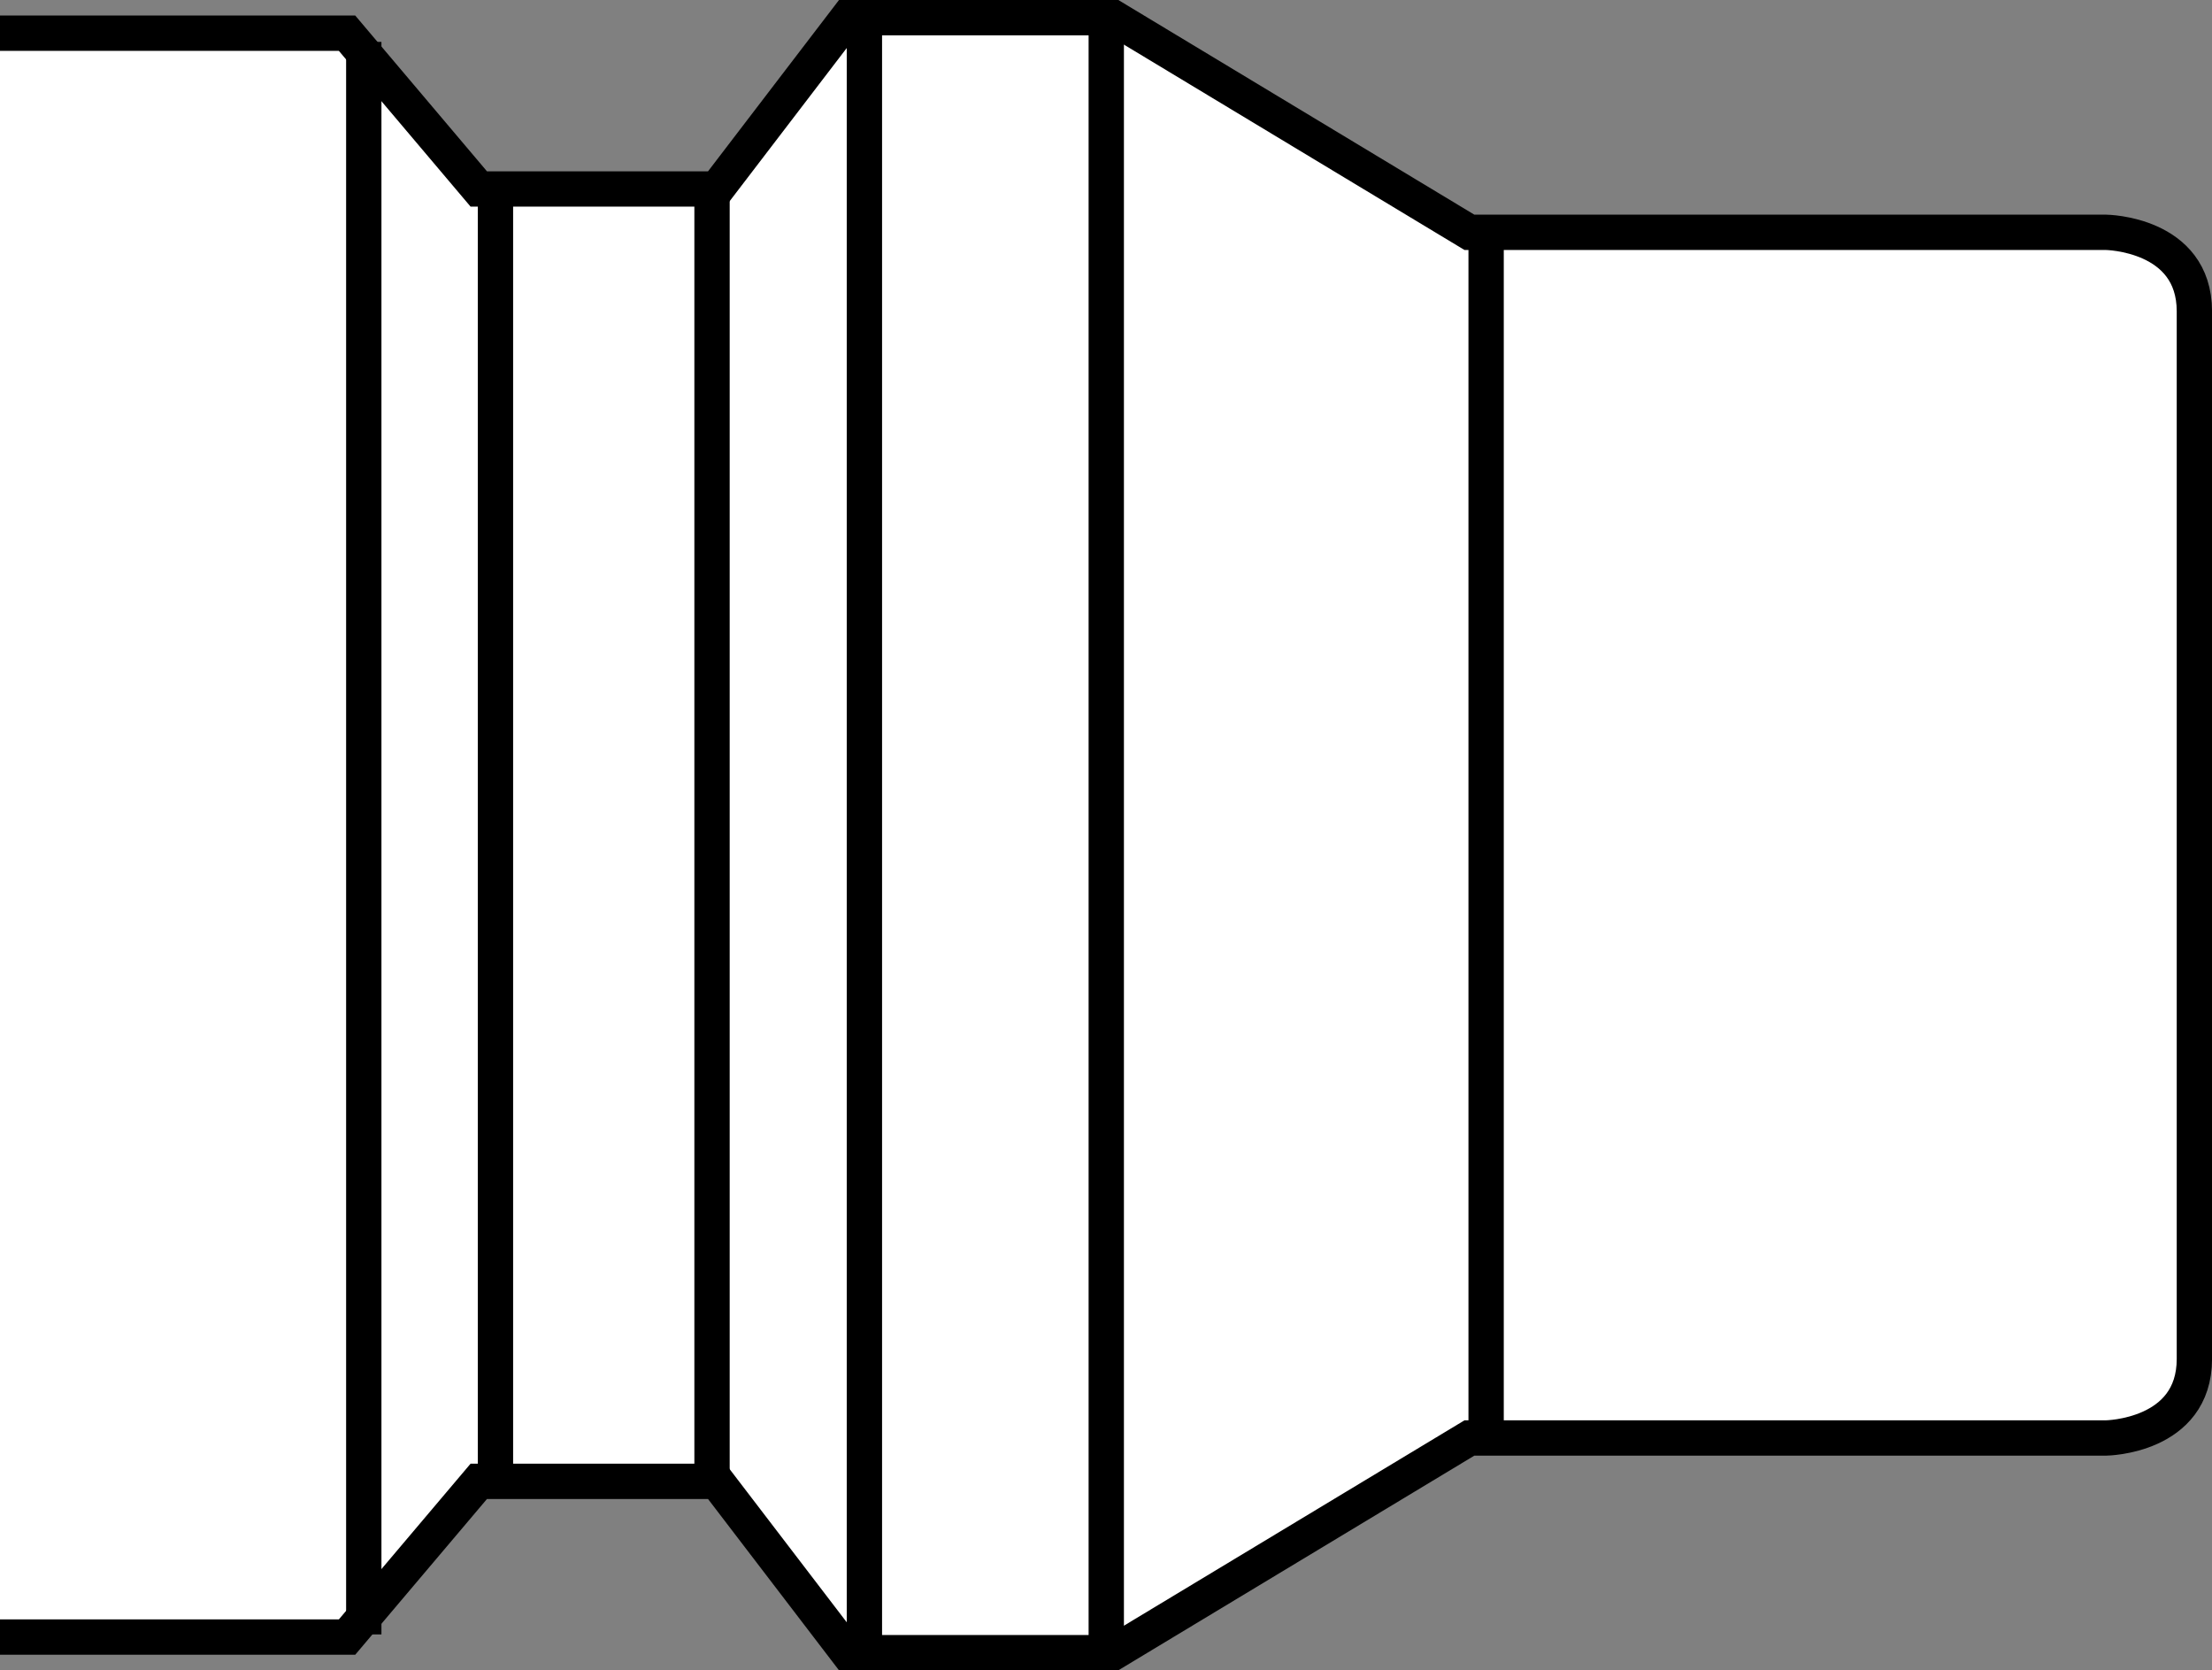 <?xml version="1.0" encoding="iso-8859-1"?>
<!-- Generator: Adobe Illustrator 28.5.0, SVG Export Plug-In . SVG Version: 9.03 Build 54727)  -->
<svg version="1.1" id="image_1_" xmlns="http://www.w3.org/2000/svg" xmlns:xlink="http://www.w3.org/1999/xlink" x="0px" y="0px"
	 width="50.11px" height="37.829px" viewBox="0 0 50.11 37.829" enable-background="new 0 0 50.11 37.829"
	 xml:space="preserve">
<rect x="0" y="0" width="50.11" height="37.829" fill="#808080" stroke="none"/>
<path fill="#FFFFFF" stroke="#000000" stroke-width="0.8" stroke-miterlimit="10" d="M0,37.077h7.862l2.984-3.527h5.391
	l2.967,3.88h6.019l8.065-4.862h14.423c0,0,2-0.024,2-1.79V7.052c0-1.766-2-1.79-2-1.79H33.288
	L25.223,0.4h-6.019l-2.967,3.88h-5.391L7.862,0.752H0"/>
<line fill="none" stroke="#000000" stroke-width="0.8" stroke-miterlimit="10" x1="33.666" y1="32.952" x2="33.666" y2="5.262"/>
<line fill="none" stroke="#000000" stroke-width="0.8" stroke-miterlimit="10" x1="25.061" y1="0.4" x2="25.061" y2="37.713"/>
<line fill="none" stroke="#000000" stroke-width="0.8" stroke-miterlimit="10" x1="19.582" y1="0.4" x2="19.582" y2="37.713"/>
<line fill="none" stroke="#000000" stroke-width="0.8" stroke-miterlimit="10" x1="16.13" y1="4.084" x2="16.13" y2="33.737"/>
<line fill="none" stroke="#000000" stroke-width="0.8" stroke-miterlimit="10" x1="11.224" y1="4.28" x2="11.224" y2="33.934"/>
<line fill="none" stroke="#000000" stroke-width="0.8" stroke-miterlimit="10" x1="8.241" y1="0.949" x2="8.241" y2="37.017"/>
</svg>
